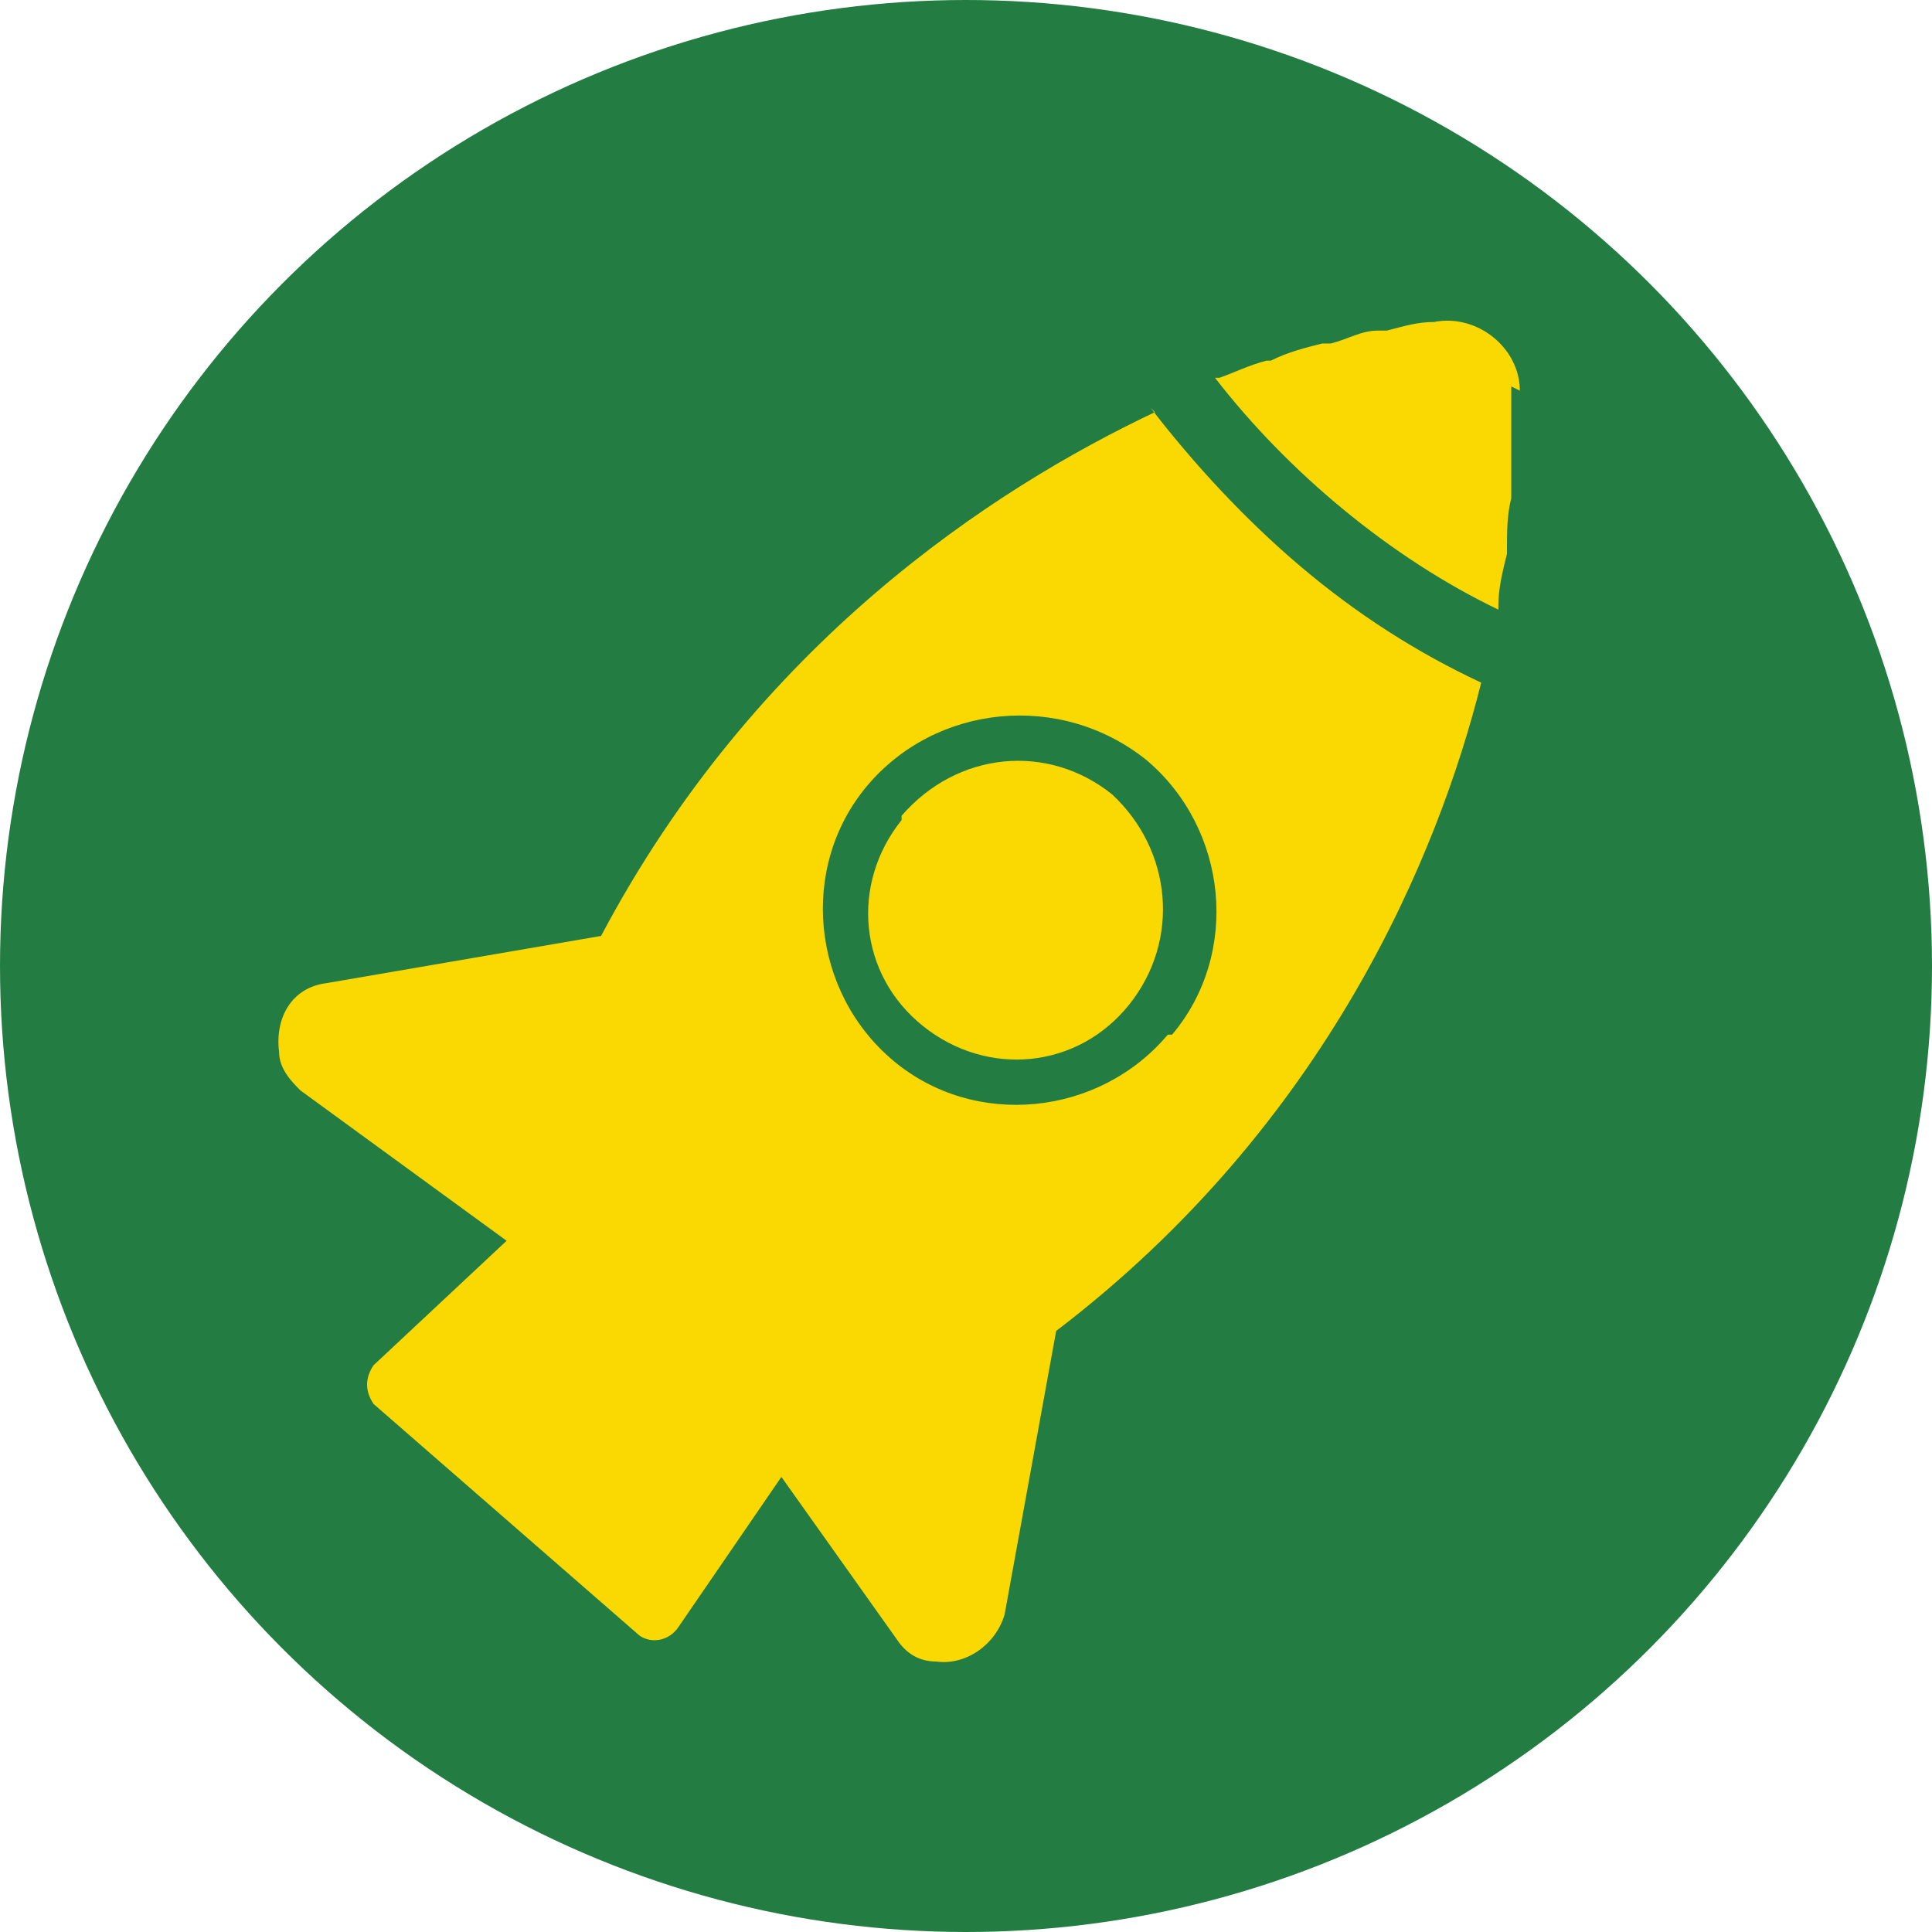 <?xml version="1.0" encoding="UTF-8"?>
<svg id="Ebene_1" xmlns="http://www.w3.org/2000/svg" version="1.1" viewBox="0 0 45 45">
  <!-- Generator: Adobe Illustrator 29.3.1, SVG Export Plug-In . SVG Version: 2.1.0 Build 151)  -->
  <defs>
    <style>
      .st0 {
        fill: #fad903;
      }

      .st1 {
        fill: #237d43;
      }
    </style>
  </defs>
  <circle id="Ellipse_214" class="st1" cx="22.5" cy="22.5" r="22.5"/>
  <g>
    <path class="st0" d="M21,19.1c-1.2,1.5-1,3.6.5,4.8,1.5,1.2,3.6,1,4.8-.5,1.2-1.5,1-3.6-.4-4.9-1.5-1.2-3.6-1-4.9.5h0Z"/>
    <path class="st0" d="M35.4,9.1c0-1-1-1.8-2-1.6h0c-.4,0-.7.1-1.1.2,0,0-.1,0-.2,0-.4,0-.7.2-1.1.3,0,0-.1,0-.2,0-.4.1-.8.2-1.2.4,0,0,0,0-.1,0-.4.1-.8.3-1.1.4,0,0,0,0-.1,0,1.7,2.2,4.1,4.2,6.6,5.4,0,0,0,0,0-.1,0-.4.1-.8.2-1.2,0,0,0,0,0-.1,0-.4,0-.8.1-1.2,0,0,0-.1,0-.2,0-.4,0-.8,0-1.1v-.2c0-.4,0-.8,0-1.1h0Z"/>
    <path class="st0" d="M26.9,9.6c-3.8,1.8-9.3,5.4-12.9,12.2l-6.4,1.1c-.8.1-1.2.8-1.1,1.6,0,.4.3.7.5.9l4.8,3.5-3.1,2.9s0,0,0,0c-.2.3-.2.6,0,.9l6.2,5.4s0,0,0,0c.3.2.7.1.9-.2l2.4-3.5,2.7,3.8c.2.3.5.5.9.5.7.1,1.4-.4,1.6-1.1l1.2-6.6c6.3-4.8,8.9-11.1,9.9-15.1-1.5-.7-2.9-1.6-4.2-2.7-1.3-1.1-2.5-2.4-3.5-3.7h0ZM27.2,24.1c-1.6,1.9-4.5,2.2-6.4.6s-2.2-4.5-.6-6.4c1.6-1.9,4.5-2.2,6.5-.6,1.9,1.6,2.2,4.5.6,6.4h0Z"/>
  </g>
</svg>